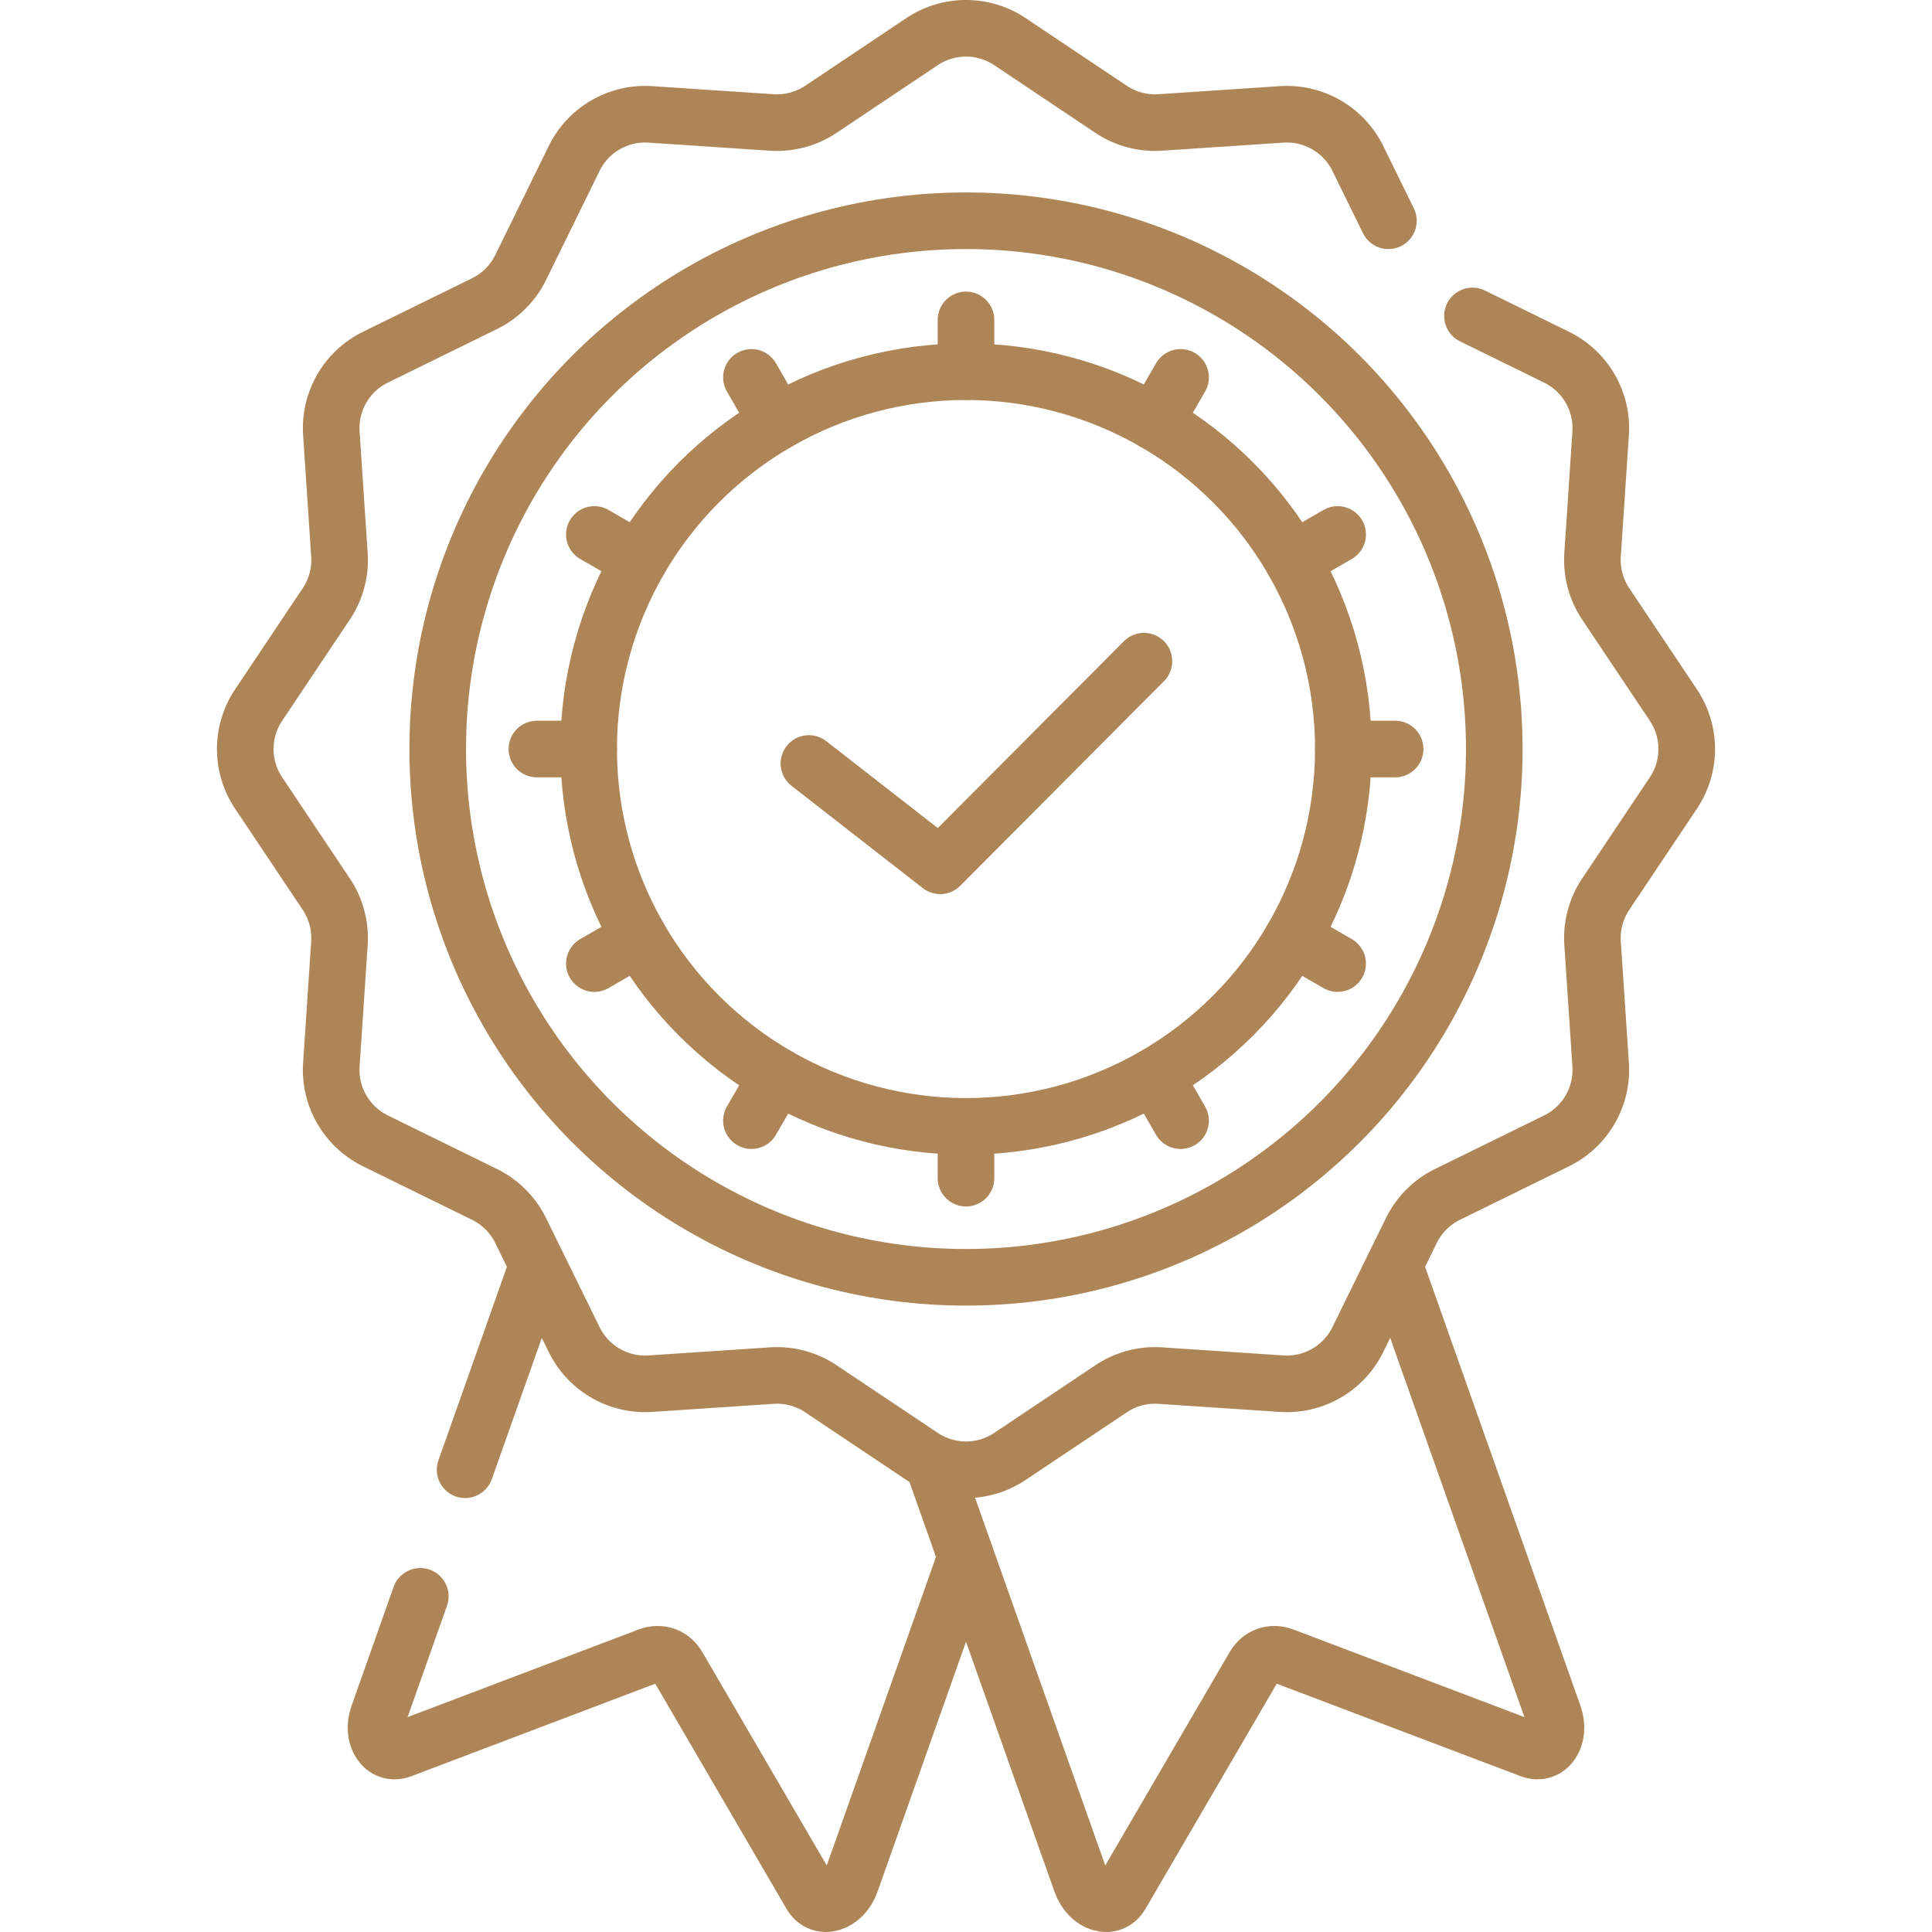 <svg xmlns="http://www.w3.org/2000/svg" version="1.1" xmlns:xlink="http://www.w3.org/1999/xlink" width="512" height="512" x="0" y="0" viewBox="0 0 512 512" style="enable-background:new 0 0 512 512" xml:space="preserve"><g><path d="m123.259 389.5 18.796-53.102M255.342 414.455l-29.876 84.404c-2.039 5.759-8.006 7.586-10.547 3.229l-35.248-60.445c-1.677-2.875-4.726-3.955-7.838-2.774l-65.425 24.81c-4.717 1.789-8.206-3.386-6.167-9.145l11.145-31.486M247.825 389.5l38.709 109.359c2.039 5.759 8.006 7.586 10.547 3.229l35.248-60.445c1.677-2.875 4.726-3.955 7.838-2.774l65.425 24.81c4.717 1.789 8.206-3.386 6.167-9.145L370.689 338.5" style="stroke-linecap: round; stroke-linejoin: round; stroke-miterlimit: 10;" fill="none" stroke="#AE8557" stroke-width="15px" stroke-linecap="round" stroke-linejoin="round" stroke-miterlimit="10" data-original="#AE8557"></path><circle cx="256" cy="198.5" r="140" style="stroke-linecap: round; stroke-linejoin: round; stroke-miterlimit: 10;" fill="none" stroke="#AE8557" stroke-width="15px" stroke-linecap="round" stroke-linejoin="round" stroke-miterlimit="10" data-original="#AE8557"></circle><circle cx="256" cy="198.5" r="100" style="stroke-linecap: round; stroke-linejoin: round; stroke-miterlimit: 10;" fill="none" stroke="#AE8557" stroke-width="15px" stroke-linecap="round" stroke-linejoin="round" stroke-miterlimit="10" data-original="#AE8557"></circle><path d="m390.221 83.724 22.289 10.938a20.958 20.958 0 0 1 11.678 20.205l-2.14 32.142c-.307 4.614.92 9.2 3.492 13.044l17.924 26.795a20.957 20.957 0 0 1 0 23.304l-17.924 26.795a20.96 20.96 0 0 0-3.492 13.044l2.14 32.143a20.955 20.955 0 0 1-11.678 20.205l-28.905 14.185a20.96 20.96 0 0 0-9.581 9.581l-14.185 28.905a20.958 20.958 0 0 1-20.205 11.678l-32.142-2.14c-4.614-.307-9.2.92-13.044 3.492l-26.795 17.924a20.957 20.957 0 0 1-23.304 0l-26.795-17.924a20.96 20.96 0 0 0-13.044-3.492l-32.143 2.14a20.955 20.955 0 0 1-20.205-11.678l-14.185-28.905a20.96 20.96 0 0 0-9.581-9.581l-28.905-14.185a20.958 20.958 0 0 1-11.678-20.205l2.14-32.142c.307-4.614-.92-9.2-3.492-13.044l-17.924-26.795a20.957 20.957 0 0 1 0-23.304l17.924-26.795a20.96 20.96 0 0 0 3.492-13.044l-2.14-32.143a20.955 20.955 0 0 1 11.678-20.205l28.905-14.185a20.96 20.96 0 0 0 9.581-9.581l14.185-28.905a20.958 20.958 0 0 1 20.205-11.678l32.142 2.14c4.614.307 9.2-.92 13.044-3.492l26.795-17.924a20.957 20.957 0 0 1 23.304 0l26.795 17.924a20.96 20.96 0 0 0 13.044 3.492l32.143-2.14a20.955 20.955 0 0 1 20.205 11.678L367.94 58.5" style="stroke-linecap: round; stroke-linejoin: round; stroke-miterlimit: 10;" fill="none" stroke="#AE8557" stroke-width="15px" stroke-linecap="round" stroke-linejoin="round" stroke-miterlimit="10" data-original="#AE8557"></path><path d="m214.37 202.333 34.786 27.111 54-54.222M256 84.778V98.5M256 298.5v13.722M199.139 100.014 206 111.898M306 285.103l6.861 11.883M157.514 141.639l11.883 6.861M342.603 248.5l11.883 6.861M142.278 198.5H156M356 198.5h13.722M157.514 255.361l11.883-6.861M342.603 148.5l11.883-6.861M199.139 296.986 206 285.103M306 111.898l6.861-11.884" style="stroke-linecap: round; stroke-linejoin: round; stroke-miterlimit: 10;" fill="none" stroke="#AE8557" stroke-width="15px" stroke-linecap="round" stroke-linejoin="round" stroke-miterlimit="10" data-original="#AE8557"></path></g></svg>